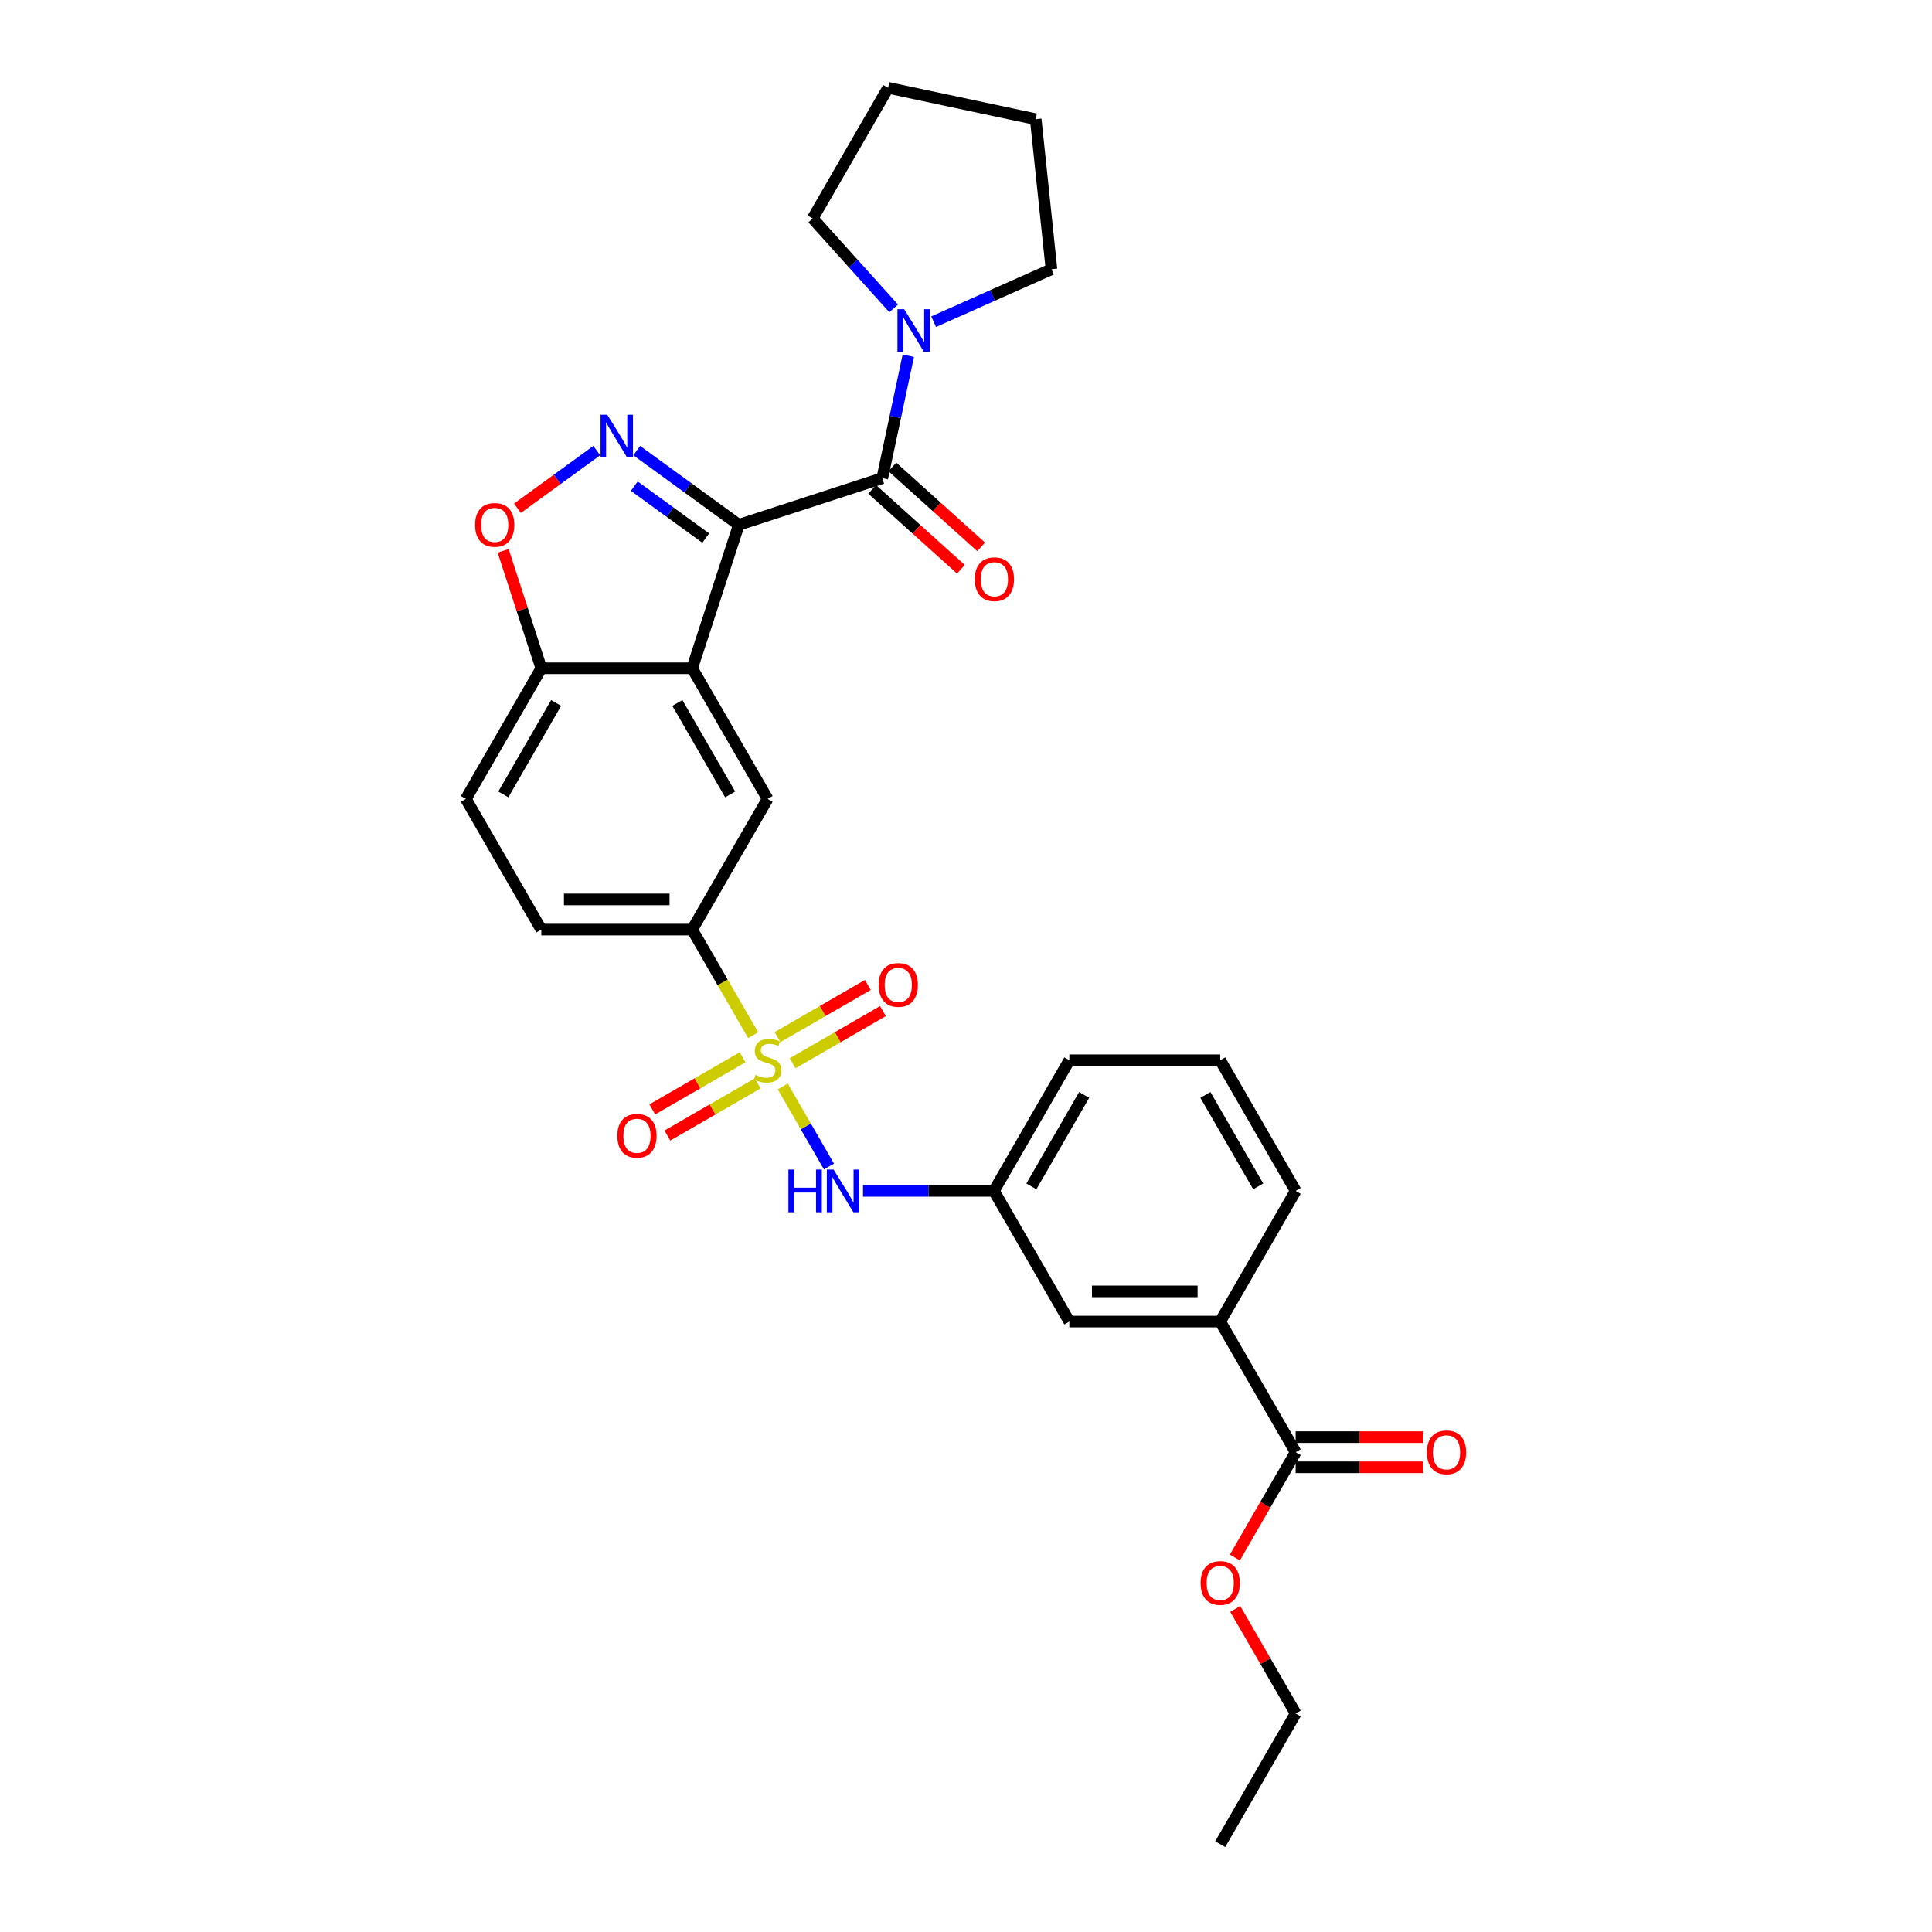 <?xml version='1.0' encoding='iso-8859-1'?>
<svg version='1.1' baseProfile='full'
              xmlns='http://www.w3.org/2000/svg'
                      xmlns:rdkit='http://www.rdkit.org/xml'
                      xmlns:xlink='http://www.w3.org/1999/xlink'
                  xml:space='preserve'
width='1000px' height='1000px' viewBox='0 0 1000 1000'>
<!-- END OF HEADER -->
<rect style='opacity:1.0;fill:#FFFFFF;stroke:none' width='1000' height='1000' x='0' y='0'> </rect>
<path class='bond-1' d='M 382.398,271.629 L 355.98,252.434' style='fill:none;fill-rule:evenodd;stroke:#000000;stroke-width:6px;stroke-linecap:butt;stroke-linejoin:miter;stroke-opacity:1' />
<path class='bond-1' d='M 355.98,252.434 L 329.561,233.24' style='fill:none;fill-rule:evenodd;stroke:#0000FF;stroke-width:6px;stroke-linecap:butt;stroke-linejoin:miter;stroke-opacity:1' />
<path class='bond-1' d='M 365.293,278.505 L 346.8,265.07' style='fill:none;fill-rule:evenodd;stroke:#000000;stroke-width:6px;stroke-linecap:butt;stroke-linejoin:miter;stroke-opacity:1' />
<path class='bond-1' d='M 346.8,265.07 L 328.307,251.634' style='fill:none;fill-rule:evenodd;stroke:#0000FF;stroke-width:6px;stroke-linecap:butt;stroke-linejoin:miter;stroke-opacity:1' />
<path class='bond-2' d='M 382.398,271.629 L 358.267,345.896' style='fill:none;fill-rule:evenodd;stroke:#000000;stroke-width:6px;stroke-linecap:butt;stroke-linejoin:miter;stroke-opacity:1' />
<path class='bond-3' d='M 382.398,271.629 L 456.666,247.497' style='fill:none;fill-rule:evenodd;stroke:#000000;stroke-width:6px;stroke-linecap:butt;stroke-linejoin:miter;stroke-opacity:1' />
<path class='bond-0' d='M 389.819,535.801 L 374.043,508.476' style='fill:none;fill-rule:evenodd;stroke:#CCCC00;stroke-width:6px;stroke-linecap:butt;stroke-linejoin:miter;stroke-opacity:1' />
<path class='bond-0' d='M 374.043,508.476 L 358.267,481.152' style='fill:none;fill-rule:evenodd;stroke:#000000;stroke-width:6px;stroke-linecap:butt;stroke-linejoin:miter;stroke-opacity:1' />
<path class='bond-7' d='M 405.148,562.351 L 417.11,583.07' style='fill:none;fill-rule:evenodd;stroke:#CCCC00;stroke-width:6px;stroke-linecap:butt;stroke-linejoin:miter;stroke-opacity:1' />
<path class='bond-7' d='M 417.11,583.07 L 429.072,603.789' style='fill:none;fill-rule:evenodd;stroke:#0000FF;stroke-width:6px;stroke-linecap:butt;stroke-linejoin:miter;stroke-opacity:1' />
<path class='bond-11' d='M 384.365,547.237 L 360.994,560.731' style='fill:none;fill-rule:evenodd;stroke:#CCCC00;stroke-width:6px;stroke-linecap:butt;stroke-linejoin:miter;stroke-opacity:1' />
<path class='bond-11' d='M 360.994,560.731 L 337.623,574.224' style='fill:none;fill-rule:evenodd;stroke:#FF0000;stroke-width:6px;stroke-linecap:butt;stroke-linejoin:miter;stroke-opacity:1' />
<path class='bond-11' d='M 392.174,560.763 L 368.803,574.256' style='fill:none;fill-rule:evenodd;stroke:#CCCC00;stroke-width:6px;stroke-linecap:butt;stroke-linejoin:miter;stroke-opacity:1' />
<path class='bond-11' d='M 368.803,574.256 L 345.432,587.749' style='fill:none;fill-rule:evenodd;stroke:#FF0000;stroke-width:6px;stroke-linecap:butt;stroke-linejoin:miter;stroke-opacity:1' />
<path class='bond-12' d='M 410.259,550.321 L 433.63,536.828' style='fill:none;fill-rule:evenodd;stroke:#CCCC00;stroke-width:6px;stroke-linecap:butt;stroke-linejoin:miter;stroke-opacity:1' />
<path class='bond-12' d='M 433.63,536.828 L 457.001,523.335' style='fill:none;fill-rule:evenodd;stroke:#FF0000;stroke-width:6px;stroke-linecap:butt;stroke-linejoin:miter;stroke-opacity:1' />
<path class='bond-12' d='M 402.45,536.796 L 425.821,523.302' style='fill:none;fill-rule:evenodd;stroke:#CCCC00;stroke-width:6px;stroke-linecap:butt;stroke-linejoin:miter;stroke-opacity:1' />
<path class='bond-12' d='M 425.821,523.302 L 449.192,509.809' style='fill:none;fill-rule:evenodd;stroke:#FF0000;stroke-width:6px;stroke-linecap:butt;stroke-linejoin:miter;stroke-opacity:1' />
<path class='bond-5' d='M 308.883,233.24 L 288.357,248.153' style='fill:none;fill-rule:evenodd;stroke:#0000FF;stroke-width:6px;stroke-linecap:butt;stroke-linejoin:miter;stroke-opacity:1' />
<path class='bond-5' d='M 288.357,248.153 L 267.831,263.067' style='fill:none;fill-rule:evenodd;stroke:#FF0000;stroke-width:6px;stroke-linecap:butt;stroke-linejoin:miter;stroke-opacity:1' />
<path class='bond-6' d='M 358.267,345.896 L 397.312,413.524' style='fill:none;fill-rule:evenodd;stroke:#000000;stroke-width:6px;stroke-linecap:butt;stroke-linejoin:miter;stroke-opacity:1' />
<path class='bond-6' d='M 350.598,363.849 L 377.93,411.189' style='fill:none;fill-rule:evenodd;stroke:#000000;stroke-width:6px;stroke-linecap:butt;stroke-linejoin:miter;stroke-opacity:1' />
<path class='bond-9' d='M 358.267,345.896 L 280.177,345.896' style='fill:none;fill-rule:evenodd;stroke:#000000;stroke-width:6px;stroke-linecap:butt;stroke-linejoin:miter;stroke-opacity:1' />
<path class='bond-8' d='M 456.666,247.497 L 463.401,215.811' style='fill:none;fill-rule:evenodd;stroke:#000000;stroke-width:6px;stroke-linecap:butt;stroke-linejoin:miter;stroke-opacity:1' />
<path class='bond-8' d='M 463.401,215.811 L 470.136,184.124' style='fill:none;fill-rule:evenodd;stroke:#0000FF;stroke-width:6px;stroke-linecap:butt;stroke-linejoin:miter;stroke-opacity:1' />
<path class='bond-14' d='M 451.441,253.301 L 474.405,273.978' style='fill:none;fill-rule:evenodd;stroke:#000000;stroke-width:6px;stroke-linecap:butt;stroke-linejoin:miter;stroke-opacity:1' />
<path class='bond-14' d='M 474.405,273.978 L 497.369,294.655' style='fill:none;fill-rule:evenodd;stroke:#FF0000;stroke-width:6px;stroke-linecap:butt;stroke-linejoin:miter;stroke-opacity:1' />
<path class='bond-14' d='M 461.891,241.694 L 484.855,262.371' style='fill:none;fill-rule:evenodd;stroke:#000000;stroke-width:6px;stroke-linecap:butt;stroke-linejoin:miter;stroke-opacity:1' />
<path class='bond-14' d='M 484.855,262.371 L 507.819,283.048' style='fill:none;fill-rule:evenodd;stroke:#FF0000;stroke-width:6px;stroke-linecap:butt;stroke-linejoin:miter;stroke-opacity:1' />
<path class='bond-4' d='M 358.267,481.152 L 397.312,413.524' style='fill:none;fill-rule:evenodd;stroke:#000000;stroke-width:6px;stroke-linecap:butt;stroke-linejoin:miter;stroke-opacity:1' />
<path class='bond-32' d='M 358.267,481.152 L 280.177,481.152' style='fill:none;fill-rule:evenodd;stroke:#000000;stroke-width:6px;stroke-linecap:butt;stroke-linejoin:miter;stroke-opacity:1' />
<path class='bond-32' d='M 346.554,465.534 L 291.891,465.534' style='fill:none;fill-rule:evenodd;stroke:#000000;stroke-width:6px;stroke-linecap:butt;stroke-linejoin:miter;stroke-opacity:1' />
<path class='bond-30' d='M 260.426,285.107 L 270.302,315.502' style='fill:none;fill-rule:evenodd;stroke:#FF0000;stroke-width:6px;stroke-linecap:butt;stroke-linejoin:miter;stroke-opacity:1' />
<path class='bond-30' d='M 270.302,315.502 L 280.177,345.896' style='fill:none;fill-rule:evenodd;stroke:#000000;stroke-width:6px;stroke-linecap:butt;stroke-linejoin:miter;stroke-opacity:1' />
<path class='bond-15' d='M 446.696,616.407 L 480.571,616.407' style='fill:none;fill-rule:evenodd;stroke:#0000FF;stroke-width:6px;stroke-linecap:butt;stroke-linejoin:miter;stroke-opacity:1' />
<path class='bond-15' d='M 480.571,616.407 L 514.447,616.407' style='fill:none;fill-rule:evenodd;stroke:#000000;stroke-width:6px;stroke-linecap:butt;stroke-linejoin:miter;stroke-opacity:1' />
<path class='bond-21' d='M 462.563,159.631 L 441.606,136.357' style='fill:none;fill-rule:evenodd;stroke:#0000FF;stroke-width:6px;stroke-linecap:butt;stroke-linejoin:miter;stroke-opacity:1' />
<path class='bond-21' d='M 441.606,136.357 L 420.649,113.082' style='fill:none;fill-rule:evenodd;stroke:#000000;stroke-width:6px;stroke-linecap:butt;stroke-linejoin:miter;stroke-opacity:1' />
<path class='bond-22' d='M 483.241,166.511 L 513.741,152.932' style='fill:none;fill-rule:evenodd;stroke:#0000FF;stroke-width:6px;stroke-linecap:butt;stroke-linejoin:miter;stroke-opacity:1' />
<path class='bond-22' d='M 513.741,152.932 L 544.24,139.352' style='fill:none;fill-rule:evenodd;stroke:#000000;stroke-width:6px;stroke-linecap:butt;stroke-linejoin:miter;stroke-opacity:1' />
<path class='bond-19' d='M 280.177,345.896 L 241.133,413.524' style='fill:none;fill-rule:evenodd;stroke:#000000;stroke-width:6px;stroke-linecap:butt;stroke-linejoin:miter;stroke-opacity:1' />
<path class='bond-19' d='M 287.846,363.849 L 260.515,411.189' style='fill:none;fill-rule:evenodd;stroke:#000000;stroke-width:6px;stroke-linecap:butt;stroke-linejoin:miter;stroke-opacity:1' />
<path class='bond-10' d='M 670.626,751.662 L 631.581,684.035' style='fill:none;fill-rule:evenodd;stroke:#000000;stroke-width:6px;stroke-linecap:butt;stroke-linejoin:miter;stroke-opacity:1' />
<path class='bond-17' d='M 670.626,759.471 L 703.619,759.471' style='fill:none;fill-rule:evenodd;stroke:#000000;stroke-width:6px;stroke-linecap:butt;stroke-linejoin:miter;stroke-opacity:1' />
<path class='bond-17' d='M 703.619,759.471 L 736.612,759.471' style='fill:none;fill-rule:evenodd;stroke:#FF0000;stroke-width:6px;stroke-linecap:butt;stroke-linejoin:miter;stroke-opacity:1' />
<path class='bond-17' d='M 670.626,743.853 L 703.619,743.853' style='fill:none;fill-rule:evenodd;stroke:#000000;stroke-width:6px;stroke-linecap:butt;stroke-linejoin:miter;stroke-opacity:1' />
<path class='bond-17' d='M 703.619,743.853 L 736.612,743.853' style='fill:none;fill-rule:evenodd;stroke:#FF0000;stroke-width:6px;stroke-linecap:butt;stroke-linejoin:miter;stroke-opacity:1' />
<path class='bond-20' d='M 670.626,751.662 L 654.895,778.909' style='fill:none;fill-rule:evenodd;stroke:#000000;stroke-width:6px;stroke-linecap:butt;stroke-linejoin:miter;stroke-opacity:1' />
<path class='bond-20' d='M 654.895,778.909 L 639.165,806.155' style='fill:none;fill-rule:evenodd;stroke:#FF0000;stroke-width:6px;stroke-linecap:butt;stroke-linejoin:miter;stroke-opacity:1' />
<path class='bond-13' d='M 631.581,684.035 L 553.491,684.035' style='fill:none;fill-rule:evenodd;stroke:#000000;stroke-width:6px;stroke-linecap:butt;stroke-linejoin:miter;stroke-opacity:1' />
<path class='bond-13' d='M 619.868,668.417 L 565.205,668.417' style='fill:none;fill-rule:evenodd;stroke:#000000;stroke-width:6px;stroke-linecap:butt;stroke-linejoin:miter;stroke-opacity:1' />
<path class='bond-33' d='M 631.581,684.035 L 670.626,616.407' style='fill:none;fill-rule:evenodd;stroke:#000000;stroke-width:6px;stroke-linecap:butt;stroke-linejoin:miter;stroke-opacity:1' />
<path class='bond-16' d='M 514.447,616.407 L 553.491,684.035' style='fill:none;fill-rule:evenodd;stroke:#000000;stroke-width:6px;stroke-linecap:butt;stroke-linejoin:miter;stroke-opacity:1' />
<path class='bond-25' d='M 514.447,616.407 L 553.491,548.779' style='fill:none;fill-rule:evenodd;stroke:#000000;stroke-width:6px;stroke-linecap:butt;stroke-linejoin:miter;stroke-opacity:1' />
<path class='bond-25' d='M 533.829,614.072 L 561.16,566.732' style='fill:none;fill-rule:evenodd;stroke:#000000;stroke-width:6px;stroke-linecap:butt;stroke-linejoin:miter;stroke-opacity:1' />
<path class='bond-18' d='M 280.177,481.152 L 241.133,413.524' style='fill:none;fill-rule:evenodd;stroke:#000000;stroke-width:6px;stroke-linecap:butt;stroke-linejoin:miter;stroke-opacity:1' />
<path class='bond-26' d='M 639.363,832.768 L 654.994,859.843' style='fill:none;fill-rule:evenodd;stroke:#FF0000;stroke-width:6px;stroke-linecap:butt;stroke-linejoin:miter;stroke-opacity:1' />
<path class='bond-26' d='M 654.994,859.843 L 670.626,886.918' style='fill:none;fill-rule:evenodd;stroke:#000000;stroke-width:6px;stroke-linecap:butt;stroke-linejoin:miter;stroke-opacity:1' />
<path class='bond-27' d='M 420.649,113.082 L 459.694,45.455' style='fill:none;fill-rule:evenodd;stroke:#000000;stroke-width:6px;stroke-linecap:butt;stroke-linejoin:miter;stroke-opacity:1' />
<path class='bond-28' d='M 544.24,139.352 L 536.078,61.69' style='fill:none;fill-rule:evenodd;stroke:#000000;stroke-width:6px;stroke-linecap:butt;stroke-linejoin:miter;stroke-opacity:1' />
<path class='bond-23' d='M 670.626,616.407 L 631.581,548.779' style='fill:none;fill-rule:evenodd;stroke:#000000;stroke-width:6px;stroke-linecap:butt;stroke-linejoin:miter;stroke-opacity:1' />
<path class='bond-23' d='M 651.244,614.072 L 623.912,566.732' style='fill:none;fill-rule:evenodd;stroke:#000000;stroke-width:6px;stroke-linecap:butt;stroke-linejoin:miter;stroke-opacity:1' />
<path class='bond-24' d='M 631.581,548.779 L 553.491,548.779' style='fill:none;fill-rule:evenodd;stroke:#000000;stroke-width:6px;stroke-linecap:butt;stroke-linejoin:miter;stroke-opacity:1' />
<path class='bond-29' d='M 670.626,886.918 L 631.581,954.545' style='fill:none;fill-rule:evenodd;stroke:#000000;stroke-width:6px;stroke-linecap:butt;stroke-linejoin:miter;stroke-opacity:1' />
<path class='bond-31' d='M 459.694,45.455 L 536.078,61.69' style='fill:none;fill-rule:evenodd;stroke:#000000;stroke-width:6px;stroke-linecap:butt;stroke-linejoin:miter;stroke-opacity:1' />
<path  class='atom-1' d='M 391.065 556.37
Q 391.315 556.463, 392.346 556.901
Q 393.376 557.338, 394.501 557.619
Q 395.657 557.869, 396.781 557.869
Q 398.874 557.869, 400.092 556.869
Q 401.31 555.839, 401.31 554.058
Q 401.31 552.84, 400.685 552.09
Q 400.092 551.341, 399.155 550.935
Q 398.218 550.529, 396.656 550.06
Q 394.688 549.467, 393.501 548.904
Q 392.346 548.342, 391.502 547.155
Q 390.69 545.968, 390.69 543.969
Q 390.69 541.189, 392.564 539.471
Q 394.47 537.753, 398.218 537.753
Q 400.779 537.753, 403.684 538.971
L 402.966 541.376
Q 400.311 540.283, 398.312 540.283
Q 396.156 540.283, 394.969 541.189
Q 393.782 542.064, 393.814 543.594
Q 393.814 544.781, 394.407 545.5
Q 395.032 546.218, 395.906 546.624
Q 396.812 547.03, 398.312 547.499
Q 400.311 548.123, 401.498 548.748
Q 402.685 549.373, 403.528 550.653
Q 404.403 551.903, 404.403 554.058
Q 404.403 557.119, 402.341 558.775
Q 400.311 560.399, 396.906 560.399
Q 394.938 560.399, 393.439 559.962
Q 391.971 559.556, 390.221 558.837
L 391.065 556.37
' fill='#CCCC00'/>
<path  class='atom-2' d='M 314.334 214.671
L 321.581 226.385
Q 322.299 227.54, 323.455 229.633
Q 324.61 231.726, 324.673 231.851
L 324.673 214.671
L 327.609 214.671
L 327.609 236.786
L 324.579 236.786
L 316.802 223.979
Q 315.896 222.48, 314.927 220.762
Q 313.99 219.044, 313.709 218.513
L 313.709 236.786
L 310.835 236.786
L 310.835 214.671
L 314.334 214.671
' fill='#0000FF'/>
<path  class='atom-6' d='M 245.895 271.691
Q 245.895 266.381, 248.519 263.413
Q 251.142 260.446, 256.046 260.446
Q 260.95 260.446, 263.574 263.413
Q 266.198 266.381, 266.198 271.691
Q 266.198 277.064, 263.543 280.125
Q 260.888 283.155, 256.046 283.155
Q 251.174 283.155, 248.519 280.125
Q 245.895 277.095, 245.895 271.691
M 256.046 280.656
Q 259.42 280.656, 261.232 278.407
Q 263.074 276.127, 263.074 271.691
Q 263.074 267.349, 261.232 265.163
Q 259.42 262.945, 256.046 262.945
Q 252.673 262.945, 250.83 265.131
Q 249.018 267.318, 249.018 271.691
Q 249.018 276.158, 250.83 278.407
Q 252.673 280.656, 256.046 280.656
' fill='#FF0000'/>
<path  class='atom-8' d='M 408.073 605.35
L 411.071 605.35
L 411.071 614.752
L 422.379 614.752
L 422.379 605.35
L 425.377 605.35
L 425.377 627.465
L 422.379 627.465
L 422.379 617.25
L 411.071 617.25
L 411.071 627.465
L 408.073 627.465
L 408.073 605.35
' fill='#0000FF'/>
<path  class='atom-8' d='M 431.468 605.35
L 438.715 617.063
Q 439.434 618.219, 440.589 620.312
Q 441.745 622.404, 441.808 622.529
L 441.808 605.35
L 444.744 605.35
L 444.744 627.465
L 441.714 627.465
L 433.936 614.658
Q 433.03 613.158, 432.062 611.441
Q 431.125 609.723, 430.844 609.192
L 430.844 627.465
L 427.97 627.465
L 427.97 605.35
L 431.468 605.35
' fill='#0000FF'/>
<path  class='atom-9' d='M 468.013 160.057
L 475.26 171.77
Q 475.978 172.926, 477.134 175.019
Q 478.29 177.111, 478.352 177.236
L 478.352 160.057
L 481.289 160.057
L 481.289 182.172
L 478.259 182.172
L 470.481 169.365
Q 469.575 167.866, 468.607 166.148
Q 467.67 164.43, 467.389 163.899
L 467.389 182.172
L 464.515 182.172
L 464.515 160.057
L 468.013 160.057
' fill='#0000FF'/>
<path  class='atom-12' d='M 319.533 587.887
Q 319.533 582.577, 322.156 579.609
Q 324.78 576.642, 329.684 576.642
Q 334.588 576.642, 337.212 579.609
Q 339.836 582.577, 339.836 587.887
Q 339.836 593.259, 337.181 596.32
Q 334.526 599.35, 329.684 599.35
Q 324.812 599.35, 322.156 596.32
Q 319.533 593.29, 319.533 587.887
M 329.684 596.851
Q 333.058 596.851, 334.869 594.602
Q 336.712 592.322, 336.712 587.887
Q 336.712 583.545, 334.869 581.358
Q 333.058 579.141, 329.684 579.141
Q 326.311 579.141, 324.468 581.327
Q 322.656 583.514, 322.656 587.887
Q 322.656 592.353, 324.468 594.602
Q 326.311 596.851, 329.684 596.851
' fill='#FF0000'/>
<path  class='atom-13' d='M 454.788 509.797
Q 454.788 504.487, 457.412 501.519
Q 460.036 498.552, 464.94 498.552
Q 469.844 498.552, 472.468 501.519
Q 475.091 504.487, 475.091 509.797
Q 475.091 515.17, 472.436 518.231
Q 469.781 521.261, 464.94 521.261
Q 460.067 521.261, 457.412 518.231
Q 454.788 515.201, 454.788 509.797
M 464.94 518.762
Q 468.313 518.762, 470.125 516.513
Q 471.968 514.232, 471.968 509.797
Q 471.968 505.455, 470.125 503.269
Q 468.313 501.051, 464.94 501.051
Q 461.566 501.051, 459.723 503.237
Q 457.912 505.424, 457.912 509.797
Q 457.912 514.264, 459.723 516.513
Q 461.566 518.762, 464.94 518.762
' fill='#FF0000'/>
<path  class='atom-15' d='M 504.546 299.812
Q 504.546 294.502, 507.17 291.535
Q 509.794 288.567, 514.698 288.567
Q 519.602 288.567, 522.226 291.535
Q 524.85 294.502, 524.85 299.812
Q 524.85 305.185, 522.195 308.246
Q 519.539 311.276, 514.698 311.276
Q 509.825 311.276, 507.17 308.246
Q 504.546 305.216, 504.546 299.812
M 514.698 308.777
Q 518.071 308.777, 519.883 306.528
Q 521.726 304.248, 521.726 299.812
Q 521.726 295.47, 519.883 293.284
Q 518.071 291.066, 514.698 291.066
Q 511.324 291.066, 509.482 293.253
Q 507.67 295.439, 507.67 299.812
Q 507.67 304.279, 509.482 306.528
Q 511.324 308.777, 514.698 308.777
' fill='#FF0000'/>
<path  class='atom-18' d='M 738.564 751.725
Q 738.564 746.415, 741.188 743.447
Q 743.812 740.48, 748.716 740.48
Q 753.62 740.48, 756.244 743.447
Q 758.867 746.415, 758.867 751.725
Q 758.867 757.097, 756.212 760.159
Q 753.557 763.188, 748.716 763.188
Q 743.843 763.188, 741.188 760.159
Q 738.564 757.129, 738.564 751.725
M 748.716 760.69
Q 752.089 760.69, 753.901 758.441
Q 755.744 756.16, 755.744 751.725
Q 755.744 747.383, 753.901 745.197
Q 752.089 742.979, 748.716 742.979
Q 745.342 742.979, 743.499 745.165
Q 741.688 747.352, 741.688 751.725
Q 741.688 756.192, 743.499 758.441
Q 745.342 760.69, 748.716 760.69
' fill='#FF0000'/>
<path  class='atom-21' d='M 621.43 819.353
Q 621.43 814.042, 624.053 811.075
Q 626.677 808.108, 631.581 808.108
Q 636.485 808.108, 639.109 811.075
Q 641.733 814.042, 641.733 819.353
Q 641.733 824.725, 639.078 827.786
Q 636.423 830.816, 631.581 830.816
Q 626.708 830.816, 624.053 827.786
Q 621.43 824.756, 621.43 819.353
M 631.581 828.317
Q 634.955 828.317, 636.766 826.068
Q 638.609 823.788, 638.609 819.353
Q 638.609 815.011, 636.766 812.824
Q 634.955 810.607, 631.581 810.607
Q 628.208 810.607, 626.365 812.793
Q 624.553 814.98, 624.553 819.353
Q 624.553 823.819, 626.365 826.068
Q 628.208 828.317, 631.581 828.317
' fill='#FF0000'/>
</svg>
